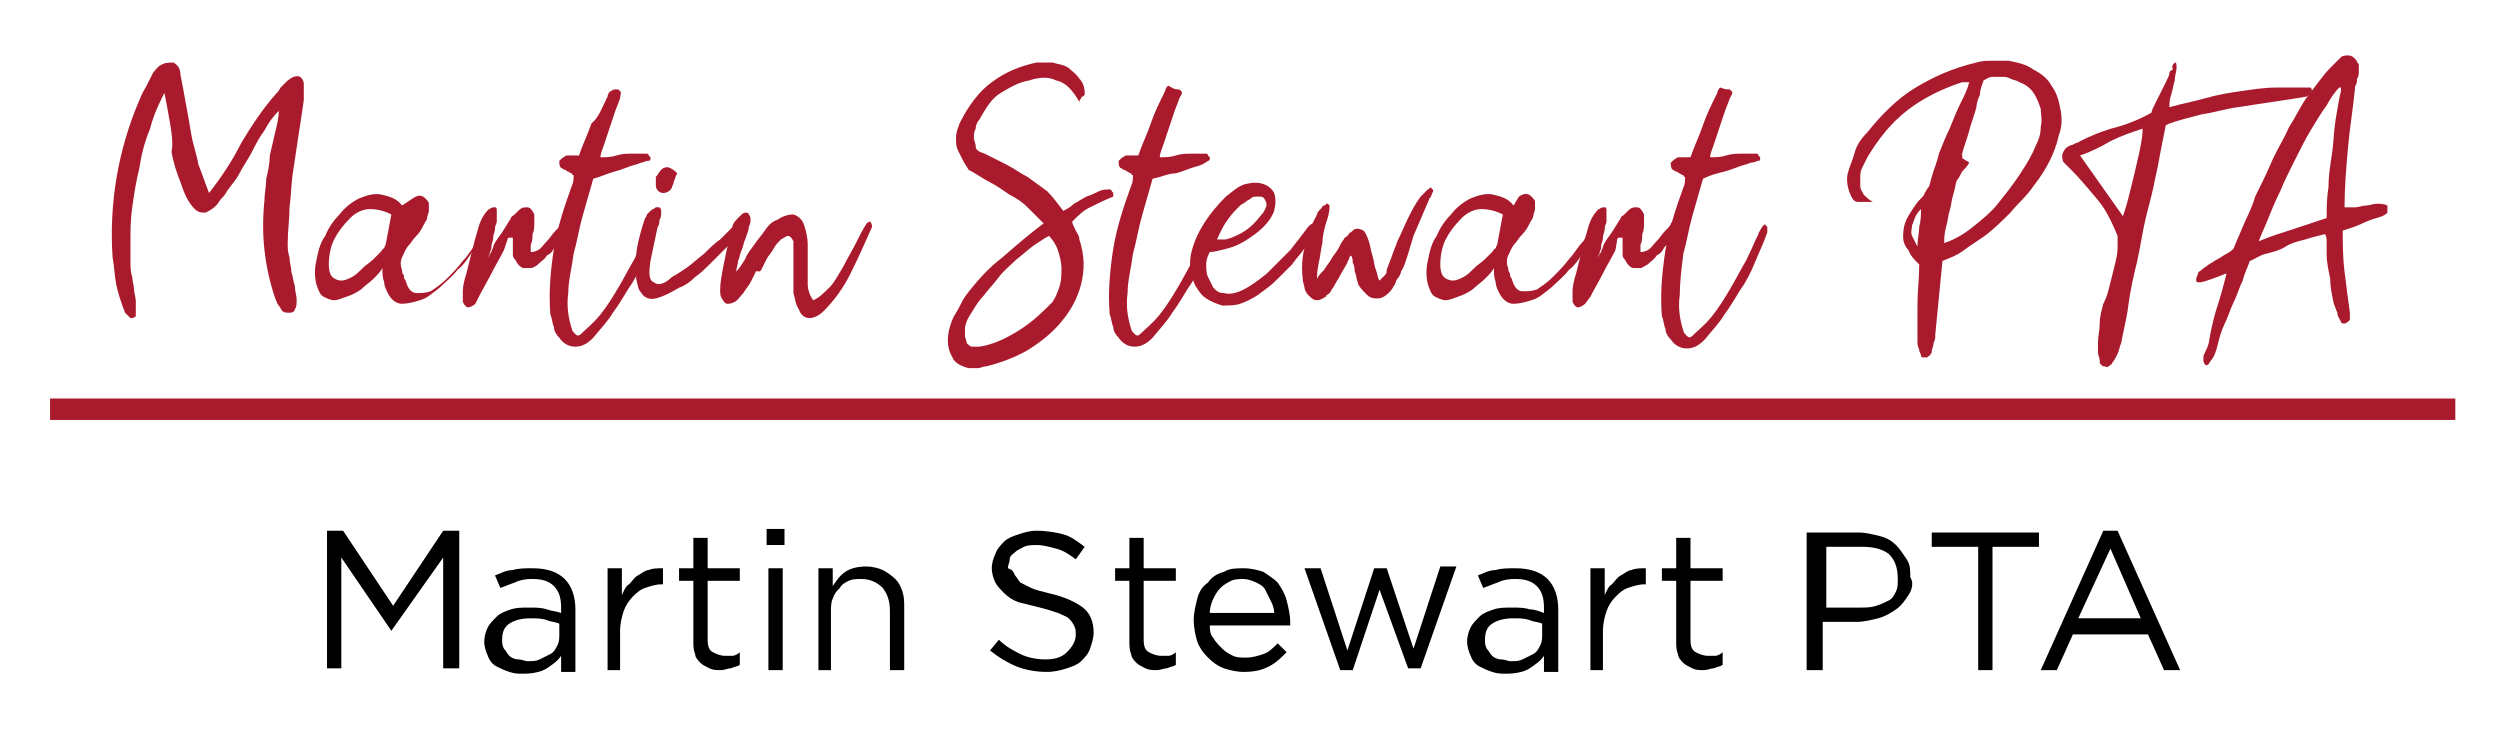 <?xml version="1.0" encoding="utf-8"?>
<svg xmlns="http://www.w3.org/2000/svg" xmlns:xlink="http://www.w3.org/1999/xlink" version="1.1" id="Layer_2" x="0px" y="0px" viewBox="0 0 139.9 41.5" style="enable-background:new 0 0 139.9 41.5;">
<style type="text/css">
	.st0{fill:#AA1A2D;}
</style>
<g>
	<path class="st0" d="M9.2,5.2c-0.3,0.6-0.6,1.2-0.8,2C8.1,7.9,7.9,8.7,7.8,9.4c-0.2,0.8-0.3,1.5-0.4,2.2c-0.1,0.7-0.1,1.3-0.1,1.8&#xA;		c0,0.5,0,0.9,0,1.2c0,0.3,0,0.6,0.1,0.9c0,0.2,0.1,0.5,0.1,0.7c0,0.2,0.1,0.4,0.1,0.7c0,0.1,0,0.2,0,0.4c0,0.2,0,0.3,0,0.4&#xA;		c-0.1,0.1-0.2,0.1-0.3,0.1c-0.1-0.1-0.2-0.2-0.3-0.3c-0.2-0.5-0.4-1.1-0.5-1.6c-0.1-0.5-0.1-1-0.2-1.5c-0.2-3,0.3-6,1.5-8.8&#xA;		C8,5.1,8.1,5,8.2,4.8c0.1-0.2,0.2-0.4,0.3-0.6C8.6,4,8.7,3.9,8.9,3.7c0.3-0.2,0.5-0.2,0.8-0.2c0.2,0.1,0.4,0.3,0.4,0.7&#xA;		c0.1,0.5,0.2,1,0.3,1.6c0.1,0.5,0.2,1.1,0.3,1.7s0.3,1.1,0.4,1.7c0.2,0.5,0.4,1.1,0.6,1.6c0.7-0.9,1.3-1.8,1.8-2.8&#xA;		c0.6-1,1.2-1.9,1.9-2.7c0.1-0.1,0.2-0.2,0.3-0.4c0.1-0.1,0.2-0.2,0.3-0.3c0.3-0.3,0.6-0.4,0.8-0.3c0.1,0.1,0.2,0.2,0.2,0.4&#xA;		c0,0.2,0,0.4,0,0.5c0,0.1,0,0.1,0,0.2c0,0.1,0,0.1,0,0.2c-0.1,0.7-0.2,1.4-0.3,2c-0.1,0.7-0.2,1.3-0.3,2c-0.1,0.6-0.1,1.3-0.2,2&#xA;		c0,0.7-0.1,1.3-0.1,2c0,0.3,0,0.5,0.1,0.8c0,0.3,0.1,0.5,0.1,0.8c0.1,0.3,0.1,0.5,0.2,0.8c0,0.3,0.1,0.5,0.1,0.8&#xA;		c0,0.2,0,0.4-0.1,0.5c0,0.1-0.1,0.2-0.3,0.2c-0.2,0-0.3,0-0.4-0.1c-0.1-0.1-0.1-0.2-0.2-0.3c-0.1-0.1-0.1-0.2-0.2-0.4&#xA;		c-0.3-0.9-0.5-1.8-0.6-2.7c-0.1-0.9-0.1-1.8,0-2.8c0-0.4,0.1-0.8,0.1-1.2c0.1-0.4,0.2-0.9,0.2-1.3c0.1-0.4,0.2-0.9,0.3-1.3&#xA;		s0.2-0.8,0.2-1.2c-0.3,0.3-0.6,0.7-0.8,1.1c-0.3,0.4-0.5,0.8-0.7,1.2c-0.2,0.4-0.5,0.8-0.7,1.2c-0.2,0.4-0.5,0.7-0.7,1&#xA;		c-0.1,0.2-0.2,0.3-0.3,0.4s-0.2,0.3-0.3,0.4c-0.2,0.2-0.4,0.3-0.6,0.4c-0.2,0-0.4,0-0.6-0.2c-0.4-0.4-0.6-0.9-0.8-1.5&#xA;		c-0.2-0.5-0.4-1.1-0.5-1.7C9.7,8,9.6,7.4,9.5,6.8C9.4,6.2,9.3,5.7,9.2,5.2z"/>
	<path class="st0" d="M27.1,13c-0.2,0.3-0.4,0.6-0.6,1c-0.3,0.4-0.5,0.8-0.9,1.1c-0.3,0.4-0.7,0.7-1,1c-0.4,0.3-0.7,0.6-1.1,0.7&#xA;		c-0.3,0.1-0.7,0.2-1,0.2s-0.6-0.2-0.8-0.6c-0.1-0.2-0.2-0.4-0.2-0.6c-0.1-0.3-0.1-0.5-0.1-0.8c-0.1,0.2-0.3,0.4-0.5,0.6&#xA;		s-0.5,0.4-0.7,0.6c-0.3,0.2-0.5,0.3-0.8,0.4c-0.3,0.1-0.5,0.2-0.7,0.2c-0.2,0-0.4-0.1-0.6-0.2c-0.2-0.1-0.3-0.4-0.4-0.7&#xA;		c-0.1-0.4-0.1-0.9,0-1.3c0.1-0.5,0.2-1,0.5-1.4c0.2-0.5,0.5-0.9,0.8-1.2c0.3-0.4,0.7-0.7,1.1-0.9c0.5-0.2,0.9-0.3,1.3-0.2&#xA;		s0.8,0.2,1.1,0.6l0.6-0.4c0.3-0.2,0.5-0.2,0.7,0c0.1,0.1,0.2,0.2,0.2,0.3s0,0.2,0,0.4c0,0.1-0.1,0.3-0.1,0.4s-0.1,0.2-0.2,0.4&#xA;		c-0.1,0.2-0.2,0.4-0.4,0.6s-0.3,0.4-0.4,0.5c-0.2,0.2-0.3,0.5-0.4,0.7c-0.1,0.2-0.1,0.5,0,0.7c0,0.1,0,0.2,0.1,0.3&#xA;		c0,0.1,0,0.2,0.1,0.3c0.1,0.4,0.3,0.7,0.6,0.7s0.5,0,0.8-0.1c0.3-0.2,0.6-0.4,0.9-0.7c0.3-0.3,0.6-0.6,0.9-1c0.3-0.3,0.5-0.7,0.8-1&#xA;		c0.2-0.3,0.4-0.5,0.5-0.7c0.1-0.1,0.2-0.1,0.3,0S27.2,12.8,27.1,13z M21.9,12c-0.4-0.2-0.8-0.3-1.2-0.3s-0.8,0.2-1.1,0.5&#xA;		c-0.4,0.4-0.7,0.8-0.9,1.2c-0.2,0.4-0.3,0.9-0.3,1.4c0,0.4,0.1,0.6,0.2,0.7c0.1,0.1,0.3,0.2,0.5,0.2s0.4-0.1,0.6-0.2&#xA;		c0.2-0.1,0.4-0.3,0.6-0.5c0.2-0.2,0.4-0.3,0.6-0.5s0.3-0.3,0.4-0.4c0.1-0.1,0.1-0.2,0.2-0.2c0-0.1,0.1-0.2,0.1-0.3L21.9,12z"/>
	<path class="st0" d="M27.3,14.4c0.1-0.1,0.1-0.2,0.2-0.3c0-0.1,0.1-0.2,0.1-0.3c0.1-0.3,0.3-0.5,0.5-0.8s0.3-0.5,0.5-0.8&#xA;		c0-0.1,0.1-0.1,0.2-0.2s0.1-0.1,0.2-0.2c0.2-0.2,0.3-0.2,0.5-0.2c0.2,0,0.3,0.2,0.4,0.4c0,0.2,0,0.3,0,0.5c0,0.2,0,0.4-0.1,0.6&#xA;		c0,0.2,0,0.4-0.1,0.6c0,0.1,0,0.1,0,0.2c0,0.1,0,0.1,0,0.2c0,0,0,0,0,0c0,0,0,0,0,0c0.1,0,0.2,0,0.4-0.1c0.2-0.1,0.3-0.3,0.5-0.5&#xA;		c0.2-0.2,0.3-0.4,0.5-0.6c0.2-0.2,0.3-0.3,0.3-0.4c0,0,0.1-0.1,0.2-0.2c0.1-0.1,0.1-0.1,0.2-0.1c0.1,0,0.1,0.1,0.1,0.2&#xA;		c0,0.1,0,0.2-0.1,0.2c-0.1,0.2-0.2,0.4-0.3,0.5s-0.2,0.2-0.2,0.4s-0.2,0.2-0.3,0.4s-0.2,0.3-0.4,0.4c-0.1,0.2-0.3,0.3-0.5,0.5&#xA;		c-0.1,0.1-0.3,0.2-0.4,0.2c-0.1,0-0.3,0-0.4,0c-0.1,0-0.2-0.1-0.3-0.2c-0.1-0.1-0.1-0.2-0.2-0.3s-0.1-0.2-0.1-0.3&#xA;		c0-0.1,0-0.2,0-0.3c0-0.1,0-0.2,0-0.3c0-0.1,0-0.2,0-0.3c-0.1,0-0.1,0-0.2,0s-0.1,0.1-0.1,0.1L28.2,14c-0.2,0.4-0.5,0.9-0.7,1.3&#xA;		c-0.2,0.4-0.5,0.9-0.7,1.3L26.6,17c-0.1,0.1-0.3,0.2-0.4,0.2c-0.1,0-0.2-0.1-0.3-0.3c0-0.2,0-0.5,0-0.6c0-0.3,0.1-0.7,0.2-1&#xA;		c0.1-0.4,0.2-0.8,0.3-1.2c0.1-0.4,0.2-0.8,0.3-1.1c0.1-0.4,0.2-0.7,0.4-1c0.1-0.1,0.2-0.3,0.3-0.3c0.1-0.1,0.2-0.1,0.3-0.1&#xA;		c0.1,0,0.1,0.1,0.1,0.2c0,0.1,0,0.2,0,0.3c0,0.1,0,0.2,0,0.3c0,0.1-0.1,0.2-0.1,0.4c0,0.2-0.1,0.3-0.1,0.5c0,0.2-0.1,0.3-0.1,0.5&#xA;		c0,0.2-0.1,0.3-0.1,0.4L27.3,14.4C27.2,14.3,27.2,14.3,27.3,14.4C27.2,14.3,27.3,14.4,27.3,14.4z"/>
	<path class="st0" d="M34.7,5.5c-0.1,0.3-0.2,0.5-0.3,0.8c-0.1,0.3-0.2,0.6-0.3,0.9c-0.1,0.3-0.2,0.6-0.3,0.9&#xA;		c-0.1,0.3-0.2,0.5-0.2,0.7c0.3,0,0.6,0,0.9-0.1c0.3-0.1,0.6-0.1,0.8-0.1c0.2,0,0.3,0,0.5,0c0.1,0,0.3,0,0.4,0c0,0,0.1,0,0.1,0.1&#xA;		c0,0,0.1,0.1,0.1,0.1c0,0,0,0.1,0,0.1c0,0,0,0.1-0.1,0.1C36.1,9,36,9.1,35.9,9.1c-0.1,0-0.2,0.1-0.3,0.1c-0.4,0.1-0.8,0.3-1.2,0.4&#xA;		C34,9.7,33.6,9.9,33.2,10c-0.2,0.7-0.4,1.4-0.6,2.1c-0.2,0.7-0.3,1.4-0.5,2.1c-0.1,0.8-0.3,1.5-0.3,2.2c-0.1,0.7,0,1.4,0.2,2&#xA;		c0,0.1,0.1,0.2,0.2,0.3c0.1,0.1,0.2,0.1,0.3,0c0.3-0.3,0.7-0.6,1.1-1.1c0.4-0.5,0.7-1,1-1.5c0.3-0.5,0.6-1.1,0.9-1.6&#xA;		c0.3-0.6,0.5-1.1,0.7-1.5c0-0.1,0.1-0.2,0.1-0.2c0-0.1,0.1-0.1,0.1-0.2c0,0,0,0,0.1-0.1s0.1,0,0.1,0c0,0,0.1,0.1,0.1,0.1&#xA;		s0,0.1,0,0.1c0,0,0,0.1,0,0.1c0,0,0,0.1,0,0.1c-0.2,0.6-0.5,1.2-0.7,1.7c-0.2,0.5-0.5,1.1-0.8,1.5c-0.3,0.5-0.6,1-0.9,1.4&#xA;		c-0.3,0.5-0.7,0.9-1.1,1.4c-0.3,0.3-0.6,0.5-1,0.5c-0.4,0-0.7-0.2-0.9-0.5c-0.2-0.2-0.3-0.4-0.3-0.6c-0.1-0.2-0.1-0.5-0.2-0.7&#xA;		c-0.1-1.2,0-2.4,0.2-3.7c0.2-1.2,0.6-2.4,1-3.5c0.1-0.2,0.1-0.4,0.1-0.6c0,0-0.1,0-0.1-0.1c0,0-0.1,0-0.2-0.1&#xA;		c-0.1,0-0.1-0.1-0.2-0.1c-0.1,0-0.1-0.1-0.2-0.1c-0.1-0.1-0.1-0.2-0.1-0.4c0.1-0.1,0.2-0.2,0.4-0.3l0.7,0c0.2-0.6,0.5-1.2,0.7-1.8&#xA;		C33.5,6.6,33.7,6,34,5.4c0-0.1,0.1-0.3,0.2-0.3C34.3,5,34.4,5,34.5,5c0.1,0,0.1,0,0.2,0.1S34.7,5.3,34.7,5.5z"/>
	<path class="st0" d="M41.4,12.9c-0.2,0.3-0.4,0.6-0.7,0.9c-0.3,0.3-0.6,0.6-0.9,0.9s-0.6,0.6-0.9,0.8c-0.3,0.3-0.6,0.5-0.9,0.6&#xA;		c-0.5,0.3-0.9,0.5-1.3,0.6s-0.7-0.1-0.8-0.3c-0.2-0.2-0.2-0.4-0.3-0.8c0-0.4,0-0.8,0-1.2s0.1-0.8,0.2-1.2c0.1-0.4,0.2-0.7,0.3-1&#xA;		c0,0,0.1-0.1,0.1-0.2c0.1-0.1,0.2-0.2,0.2-0.2c0.1-0.1,0.2-0.1,0.3-0.2c0.1,0,0.2,0,0.2,0c0.1,0.1,0.1,0.1,0.1,0.3&#xA;		c0,0.1,0,0.3-0.1,0.4c0,0.1,0,0.3-0.1,0.4l-0.4,1.9c-0.1,0.7-0.1,1.1,0.2,1.2c0.2,0.2,0.6,0.1,1-0.3c0.2-0.1,0.5-0.3,0.8-0.5&#xA;		c0.3-0.2,0.6-0.5,1-0.8c0.3-0.3,0.6-0.6,0.9-0.8c0.3-0.3,0.5-0.5,0.7-0.7c0.2-0.1,0.2-0.2,0.3-0.1C41.5,12.7,41.5,12.8,41.4,12.9z&#xA;		 M37.8,9.9c0,0.1-0.1,0.2-0.1,0.3c0,0.1-0.1,0.2-0.1,0.3c-0.1,0.2-0.3,0.3-0.5,0.3c-0.2,0-0.4-0.2-0.4-0.4c0-0.2,0-0.3,0-0.5&#xA;		c0.1-0.1,0.2-0.3,0.3-0.4c0.1-0.1,0.3-0.2,0.5-0.1c0.2,0.1,0.3,0.2,0.4,0.3L37.8,9.9z"/>
	<path class="st0" d="M42.3,15.2c-0.1,0.2-0.2,0.4-0.3,0.6c-0.1,0.2-0.3,0.4-0.4,0.6c-0.2,0.2-0.3,0.4-0.5,0.5&#xA;		c-0.2,0.1-0.3,0.1-0.4,0.1c-0.1,0-0.2-0.1-0.3-0.3c-0.1-0.1-0.1-0.3-0.1-0.5c0-0.4,0.1-0.9,0.2-1.4c0.1-0.5,0.2-1,0.3-1.4&#xA;		c0-0.1,0.1-0.3,0.1-0.4c0-0.1,0.1-0.2,0.1-0.4c0.1-0.2,0.2-0.3,0.4-0.5c0.1-0.1,0.2-0.2,0.3-0.2c0.1,0,0.2,0,0.2,0.1&#xA;		c0.1,0.1,0.1,0.2,0.1,0.3c0,0.1,0,0.2-0.1,0.4c0,0.2-0.1,0.4-0.2,0.7c-0.1,0.2-0.1,0.4-0.2,0.6c-0.1,0.2-0.1,0.4-0.2,0.6&#xA;		c0,0.2-0.1,0.4-0.1,0.6c0.2-0.2,0.3-0.4,0.5-0.7c0.1-0.3,0.3-0.5,0.5-0.8c0.2-0.3,0.4-0.5,0.6-0.8s0.4-0.5,0.7-0.6&#xA;		c0.3-0.2,0.6-0.3,0.9-0.3c0.3,0.1,0.5,0.3,0.6,0.6c0.1,0.3,0.2,0.7,0.2,1.1c0,0.4,0,0.8,0,1.1c0,0.4,0,0.7,0,1.1&#xA;		c0,0.3,0.1,0.6,0.3,0.9c0.3-0.1,0.6-0.4,0.9-0.7c0.3-0.3,0.5-0.7,0.8-1.2c0.2-0.4,0.5-0.9,0.7-1.3c0.2-0.4,0.4-0.8,0.6-1.1&#xA;		c0.1-0.1,0.2-0.1,0.2-0.1s0.1,0.1,0.1,0.3c-0.4,0.9-0.8,1.8-1.2,2.6c-0.4,0.8-0.9,1.5-1.5,2.1c-0.3,0.3-0.6,0.4-0.8,0.4&#xA;		c-0.3,0-0.5-0.2-0.6-0.5c-0.2-0.3-0.2-0.6-0.3-0.9c0-0.5,0-1,0-1.5c0-0.5,0-1,0-1.4c-0.1-0.2-0.2-0.3-0.3-0.3s-0.2,0.1-0.4,0.2&#xA;		c-0.1,0.1-0.3,0.3-0.4,0.5s-0.3,0.4-0.4,0.6s-0.2,0.4-0.3,0.6S42.3,15.1,42.3,15.2z"/>
	<path class="st0" d="M59.5,11.8c0.2-0.1,0.4-0.2,0.6-0.4c0.2-0.1,0.5-0.3,0.7-0.4c0.3-0.1,0.5-0.2,0.7-0.3c0.2-0.1,0.5-0.1,0.6-0.1&#xA;		c0.1,0,0.1,0.1,0.2,0.2c0,0.1,0,0.2,0,0.2c-0.5,0.2-0.9,0.4-1.3,0.6S60.4,12,60,12.4c0,0.1,0.1,0.3,0.2,0.5&#xA;		c0.1,0.2,0.2,0.3,0.2,0.5c0.3,0.9,0.3,1.7,0.1,2.5c-0.2,0.8-0.6,1.5-1.1,2.1c-0.5,0.6-1.1,1.1-1.9,1.6c-0.7,0.4-1.5,0.7-2.3,0.9&#xA;		c-0.2,0-0.3,0.1-0.5,0.1c-0.2,0-0.4,0-0.5,0c-0.4-0.1-0.8-0.3-0.9-0.6C53,19.5,53,19,53.1,18.5c0.1-0.4,0.2-0.7,0.4-1&#xA;		c0.2-0.3,0.3-0.6,0.5-0.9c0.6-0.8,1.3-1.6,2.1-2.2c0.8-0.7,1.5-1.3,2.3-1.9c-0.3-0.3-0.6-0.6-0.9-0.9c-0.3-0.3-0.6-0.5-1-0.7&#xA;		c-0.3-0.2-0.7-0.5-1.1-0.7c-0.4-0.2-0.8-0.5-1.2-0.7C54.1,9.3,54,9.2,53.9,9s-0.2-0.4-0.3-0.6S53.5,8,53.5,7.7&#xA;		c0-0.3,0.1-0.5,0.2-0.8c0.5-1,1.1-1.8,1.8-2.3C56.3,4,57.1,3.7,58,3.5c0.3,0,0.6,0,0.9,0c0.3,0.1,0.6,0.1,0.9,0.3&#xA;		C60,4,60.2,4.1,60.4,4.4c0.2,0.2,0.3,0.5,0.3,0.8c0,0,0,0.1,0,0.1s0,0-0.1,0.1c0,0-0.1,0-0.1,0.1c0,0-0.1,0.1-0.1,0.2&#xA;		C60,5,59.6,4.6,59.1,4.5c-0.4-0.2-0.9-0.2-1.5,0C57,4.6,56.5,4.9,56,5.2S55.2,6,54.8,6.7c-0.1,0.1-0.2,0.3-0.2,0.5&#xA;		c-0.1,0.2-0.1,0.3-0.1,0.5c0,0.2,0.1,0.3,0.1,0.5s0.2,0.3,0.5,0.4c0.4,0.2,0.8,0.4,1.2,0.6c0.4,0.2,0.8,0.5,1.2,0.7&#xA;		c0.4,0.3,0.7,0.5,1.1,0.8C58.9,11,59.2,11.4,59.5,11.8z M58.7,13.2c-0.2,0.1-0.5,0.3-0.8,0.5c-0.3,0.2-0.6,0.5-1,0.8&#xA;		c-0.3,0.3-0.7,0.6-1,1c-0.3,0.4-0.6,0.7-0.9,1.1c-0.3,0.3-0.5,0.7-0.7,1c-0.2,0.3-0.3,0.6-0.3,0.8C54,18.5,54,18.7,54,18.8&#xA;		s0.1,0.3,0.1,0.4c0.1,0.1,0.2,0.2,0.3,0.2c0.1,0,0.3,0,0.4,0c0.7-0.1,1.4-0.4,2.2-0.9s1.3-1,1.9-1.6c0.2-0.3,0.3-0.6,0.4-0.9&#xA;		c0.1-0.3,0.1-0.7,0.1-1c0-0.3-0.1-0.7-0.2-1C59.1,13.7,58.9,13.4,58.7,13.2z"/>
	<path class="st0" d="M66,5.5c-0.1,0.3-0.2,0.5-0.3,0.8c-0.1,0.3-0.2,0.6-0.3,0.9c-0.1,0.3-0.2,0.6-0.3,0.9&#xA;		c-0.1,0.3-0.2,0.5-0.2,0.7c0.3,0,0.6,0,0.9-0.1c0.3-0.1,0.6-0.1,0.8-0.1c0.2,0,0.3,0,0.5,0c0.1,0,0.3,0,0.4,0c0,0,0.1,0,0.1,0.1&#xA;		c0,0,0.1,0.1,0.1,0.1c0,0,0,0.1,0,0.1c0,0,0,0.1-0.1,0.1c-0.1,0.1-0.2,0.1-0.3,0.2c-0.1,0-0.2,0.1-0.3,0.1&#xA;		c-0.4,0.1-0.8,0.3-1.2,0.4C65.4,9.7,65,9.9,64.5,10c-0.2,0.7-0.4,1.4-0.6,2.1c-0.2,0.7-0.3,1.4-0.5,2.1c-0.1,0.8-0.3,1.5-0.3,2.2&#xA;		c-0.1,0.7,0,1.4,0.2,2c0,0.1,0.1,0.2,0.2,0.3c0.1,0.1,0.2,0.1,0.3,0c0.3-0.3,0.7-0.6,1.1-1.1c0.4-0.5,0.7-1,1-1.5&#xA;		c0.3-0.5,0.6-1.1,0.9-1.6c0.3-0.6,0.5-1.1,0.7-1.5c0-0.1,0.1-0.2,0.1-0.2c0-0.1,0.1-0.1,0.1-0.2c0,0,0,0,0.1-0.1s0.1,0,0.1,0&#xA;		c0,0,0.1,0.1,0.1,0.1s0,0.1,0,0.1c0,0,0,0.1,0,0.1c0,0,0,0.1,0,0.1c-0.2,0.6-0.5,1.2-0.7,1.7c-0.2,0.5-0.5,1.1-0.8,1.5&#xA;		c-0.3,0.5-0.6,1-0.9,1.4c-0.3,0.5-0.7,0.9-1.1,1.4c-0.3,0.3-0.6,0.5-1,0.5c-0.4,0-0.7-0.2-0.9-0.5c-0.2-0.2-0.3-0.4-0.3-0.6&#xA;		c-0.1-0.2-0.1-0.5-0.2-0.7c-0.1-1.2,0-2.4,0.2-3.7c0.2-1.2,0.6-2.4,1-3.5c0.1-0.2,0.1-0.4,0.1-0.6c0,0-0.1,0-0.1-0.1&#xA;		c0,0-0.1,0-0.2-0.1c-0.1,0-0.1-0.1-0.2-0.1c-0.1,0-0.1-0.1-0.2-0.1c-0.1-0.1-0.1-0.2-0.1-0.4c0.1-0.1,0.2-0.2,0.4-0.3l0.7,0&#xA;		c0.2-0.6,0.5-1.2,0.7-1.8c0.2-0.6,0.5-1.2,0.8-1.8c0-0.1,0.1-0.3,0.2-0.3C65.7,5,65.8,5,65.9,5C66,5,66,5,66.1,5.1S66.1,5.3,66,5.5&#xA;		z"/>
	<path class="st0" d="M73.6,13.1c-0.2,0.3-0.3,0.5-0.6,0.8c-0.2,0.3-0.5,0.6-0.7,0.9c-0.3,0.3-0.6,0.6-0.9,0.9&#xA;		c-0.3,0.3-0.6,0.5-1,0.8c-0.3,0.2-0.7,0.4-1,0.5c-0.3,0.1-0.7,0.1-1,0.1c-0.3-0.1-0.6-0.2-0.9-0.4c-0.3-0.2-0.4-0.4-0.6-0.7&#xA;		c-0.3-0.6-0.4-1.3-0.2-2c0.3-1.1,1-2.1,1.9-3c0.4-0.3,0.7-0.6,1.1-0.7s0.7-0.1,1,0c0.3,0.1,0.5,0.3,0.6,0.5c0.1,0.3,0.1,0.6,0,1&#xA;		c-0.1,0.3-0.3,0.6-0.6,0.9c-0.3,0.3-0.6,0.5-0.9,0.7c-0.3,0.2-0.7,0.4-1.1,0.5s-0.7,0.2-1,0.2c-0.1,0.2-0.2,0.4-0.2,0.7&#xA;		c0,0.2,0,0.5,0.1,0.7s0.2,0.4,0.3,0.6c0.2,0.2,0.3,0.3,0.6,0.3c0.3,0.1,0.7,0,1.1-0.2c0.4-0.2,0.8-0.5,1.3-0.9&#xA;		c0.4-0.4,0.8-0.8,1.3-1.3c0.4-0.5,0.7-0.9,1-1.3c0.1-0.1,0.2-0.2,0.3-0.2c0.1,0,0.1,0,0.1,0.1c0,0.1,0,0.1,0,0.2&#xA;		C73.7,12.9,73.7,13,73.6,13.1z M68.1,13.4c0.1,0,0.2,0,0.3,0c0.1,0,0.2,0,0.2,0c0.4-0.1,0.8-0.3,1.1-0.5c0.3-0.2,0.6-0.5,0.9-0.9&#xA;		c0.1-0.1,0.1-0.1,0.2-0.3c0.1-0.2,0.1-0.3,0-0.5S70.6,11,70.4,11c-0.2,0-0.3,0-0.4,0.1c-0.1,0.1-0.2,0.1-0.3,0.2&#xA;		c-0.1,0.1-0.2,0.1-0.3,0.2c-0.3,0.3-0.5,0.5-0.7,0.8C68.4,12.7,68.3,13,68.1,13.4z"/>
	<path class="st0" d="M73.7,15.6c0.1-0.2,0.2-0.3,0.4-0.5c0.1-0.2,0.3-0.4,0.4-0.6c0.1-0.2,0.3-0.4,0.4-0.6s0.2-0.4,0.3-0.5&#xA;		c0-0.1,0.1-0.1,0.2-0.2c0.1-0.1,0.1-0.2,0.2-0.2c0.1-0.1,0.2-0.2,0.3-0.2c0.1,0,0.2,0,0.4,0.1c0.1,0.1,0.2,0.3,0.3,0.6&#xA;		c0.1,0.3,0.1,0.5,0.2,0.8c0.1,0.3,0.1,0.6,0.2,0.8c0.1,0.3,0.1,0.5,0.2,0.6c0.1-0.1,0.2-0.2,0.3-0.3s0.1-0.2,0.1-0.3&#xA;		c0.1-0.3,0.2-0.5,0.3-0.8c0.1-0.3,0.2-0.5,0.3-0.8c0.2-0.4,0.4-0.9,0.6-1.3c0.2-0.4,0.4-0.8,0.7-1.2l0.4-0.4c0,0,0.1,0,0.1-0.1&#xA;		c0,0,0.1,0,0.1,0c0,0,0,0.1,0.1,0.1c0,0,0,0.1,0,0.1c-0.1,0.2-0.1,0.3-0.2,0.4c-0.3,0.7-0.6,1.4-0.9,2.1c-0.1,0.3-0.2,0.7-0.3,1&#xA;		c-0.1,0.3-0.2,0.7-0.4,1c0,0.1-0.1,0.3-0.2,0.4c-0.1,0.1-0.1,0.3-0.2,0.4c-0.1,0.2-0.2,0.3-0.3,0.4c-0.2,0.2-0.4,0.3-0.6,0.3&#xA;		c-0.2,0-0.4,0-0.6-0.2c-0.2-0.2-0.4-0.4-0.5-0.6c0-0.1-0.1-0.3-0.1-0.4c0-0.1-0.1-0.3-0.1-0.4c0-0.1,0-0.2-0.1-0.4&#xA;		c0-0.1,0-0.3-0.1-0.4c-0.1,0.1-0.1,0.1-0.1,0.2c0,0-0.1,0.1-0.1,0.2c-0.1,0.2-0.3,0.5-0.4,0.7c-0.1,0.2-0.3,0.5-0.4,0.7&#xA;		c-0.1,0.1-0.1,0.2-0.2,0.3s-0.2,0.1-0.2,0.2c-0.2,0.1-0.3,0.2-0.5,0.2s-0.3-0.1-0.5-0.3c-0.1-0.1-0.2-0.3-0.2-0.4&#xA;		c0-0.1-0.1-0.3-0.1-0.5c-0.1-0.8,0-1.6,0.3-2.4c0.1-0.2,0.1-0.4,0.2-0.6c0.1-0.2,0.2-0.4,0.3-0.6c0-0.1,0.1-0.2,0.2-0.3&#xA;		c0.1-0.1,0.1-0.2,0.2-0.2c0,0,0.1,0,0.1-0.1c0.1,0,0.1,0,0.1,0c0,0,0.1,0.1,0.1,0.1s0,0.1,0,0.1c0,0.3-0.1,0.6-0.2,0.9&#xA;		s-0.2,0.8-0.2,1.1c-0.1,0.4-0.1,0.7-0.2,1.1C73.7,15.2,73.7,15.4,73.7,15.6z"/>
	<path class="st0" d="M89.3,13c-0.2,0.3-0.4,0.6-0.6,1c-0.3,0.4-0.5,0.8-0.9,1.1c-0.3,0.4-0.7,0.7-1,1c-0.4,0.3-0.7,0.6-1.1,0.7&#xA;		c-0.3,0.1-0.7,0.2-1,0.2s-0.6-0.2-0.8-0.6c-0.1-0.2-0.2-0.4-0.2-0.6c-0.1-0.3-0.1-0.5-0.1-0.8c-0.1,0.2-0.3,0.4-0.5,0.6&#xA;		s-0.5,0.4-0.7,0.6c-0.3,0.2-0.5,0.3-0.8,0.4c-0.3,0.1-0.5,0.2-0.7,0.2c-0.2,0-0.4-0.1-0.6-0.2c-0.2-0.1-0.3-0.4-0.4-0.7&#xA;		c-0.1-0.4-0.1-0.9,0-1.3c0.1-0.5,0.2-1,0.5-1.4c0.2-0.5,0.5-0.9,0.8-1.2c0.3-0.4,0.7-0.7,1.1-0.9c0.5-0.2,0.9-0.3,1.3-0.2&#xA;		s0.8,0.2,1.1,0.6L85,11c0.3-0.2,0.5-0.2,0.7,0c0.1,0.1,0.2,0.2,0.2,0.3s0,0.2,0,0.4c0,0.1-0.1,0.3-0.1,0.4s-0.1,0.2-0.2,0.4&#xA;		c-0.1,0.2-0.2,0.4-0.4,0.6s-0.3,0.4-0.4,0.5c-0.2,0.2-0.3,0.5-0.4,0.7c-0.1,0.2-0.1,0.5,0,0.7c0,0.1,0,0.2,0.1,0.3&#xA;		c0,0.1,0,0.2,0.1,0.3c0.1,0.4,0.3,0.7,0.6,0.7s0.5,0,0.8-0.1c0.3-0.2,0.6-0.4,0.9-0.7c0.3-0.3,0.6-0.6,0.9-1c0.3-0.3,0.5-0.7,0.8-1&#xA;		c0.2-0.3,0.4-0.5,0.5-0.7c0.1-0.1,0.2-0.1,0.3,0S89.4,12.8,89.3,13z M84.1,12c-0.4-0.2-0.8-0.3-1.2-0.3s-0.8,0.2-1.1,0.5&#xA;		c-0.4,0.4-0.7,0.8-0.9,1.2c-0.2,0.4-0.3,0.9-0.3,1.4c0,0.4,0.1,0.6,0.2,0.7c0.1,0.1,0.3,0.2,0.5,0.2s0.4-0.1,0.6-0.2&#xA;		c0.2-0.1,0.4-0.3,0.6-0.5c0.2-0.2,0.4-0.3,0.6-0.5s0.3-0.3,0.4-0.4c0.1-0.1,0.1-0.2,0.2-0.2c0-0.1,0.1-0.2,0.1-0.3L84.1,12z"/>
	<path class="st0" d="M89.4,14.4c0.1-0.1,0.1-0.2,0.2-0.3c0-0.1,0.1-0.2,0.1-0.3c0.1-0.3,0.3-0.5,0.5-0.8s0.3-0.5,0.5-0.8&#xA;		c0-0.1,0.1-0.1,0.2-0.2s0.1-0.1,0.2-0.2c0.2-0.2,0.3-0.2,0.5-0.2c0.2,0,0.3,0.2,0.4,0.4c0,0.2,0,0.3,0,0.5c0,0.2,0,0.4-0.1,0.6&#xA;		c0,0.2,0,0.4-0.1,0.6c0,0.1,0,0.1,0,0.2c0,0.1,0,0.1,0,0.2c0,0,0,0,0,0c0,0,0,0,0,0c0.1,0,0.2,0,0.4-0.1c0.2-0.1,0.3-0.3,0.5-0.5&#xA;		c0.2-0.2,0.3-0.4,0.5-0.6c0.2-0.2,0.3-0.3,0.3-0.4c0,0,0.1-0.1,0.2-0.2c0.1-0.1,0.1-0.1,0.2-0.1c0.1,0,0.1,0.1,0.1,0.2&#xA;		c0,0.1,0,0.2-0.1,0.2c-0.1,0.2-0.2,0.4-0.3,0.5s-0.2,0.2-0.2,0.4s-0.2,0.2-0.3,0.4s-0.2,0.3-0.4,0.4c-0.1,0.2-0.3,0.3-0.5,0.5&#xA;		C92,14.9,91.9,15,91.8,15c-0.1,0-0.3,0-0.4,0c-0.1,0-0.2-0.1-0.3-0.2c-0.1-0.1-0.1-0.2-0.2-0.3s-0.1-0.2-0.1-0.3c0-0.1,0-0.2,0-0.3&#xA;		c0-0.1,0-0.2,0-0.3c0-0.1,0-0.2,0-0.3c-0.1,0-0.1,0-0.2,0s-0.1,0.1-0.1,0.1L90.4,14c-0.2,0.4-0.5,0.9-0.7,1.3&#xA;		c-0.2,0.4-0.5,0.9-0.7,1.3L88.7,17c-0.1,0.1-0.3,0.2-0.4,0.2c-0.1,0-0.2-0.1-0.3-0.3c0-0.2,0-0.5,0-0.6c0-0.3,0.1-0.7,0.2-1&#xA;		c0.1-0.4,0.2-0.8,0.3-1.2c0.1-0.4,0.2-0.8,0.3-1.1c0.1-0.4,0.2-0.7,0.4-1c0.1-0.1,0.2-0.3,0.3-0.3c0.1-0.1,0.2-0.1,0.3-0.1&#xA;		c0.1,0,0.1,0.1,0.1,0.2c0,0.1,0,0.2,0,0.3c0,0.1,0,0.2,0,0.3c0,0.1-0.1,0.2-0.1,0.4c0,0.2-0.1,0.3-0.1,0.5c0,0.2-0.1,0.3-0.1,0.5&#xA;		c0,0.2-0.1,0.3-0.1,0.4L89.4,14.4C89.3,14.3,89.4,14.3,89.4,14.4C89.4,14.3,89.4,14.4,89.4,14.4z"/>
	<path class="st0" d="M96.8,5.5c-0.1,0.3-0.2,0.5-0.3,0.8c-0.1,0.3-0.2,0.6-0.3,0.9c-0.1,0.3-0.2,0.6-0.3,0.9&#xA;		c-0.1,0.3-0.2,0.5-0.2,0.7c0.3,0,0.6,0,0.9-0.1c0.3-0.1,0.6-0.1,0.8-0.1c0.2,0,0.3,0,0.5,0c0.1,0,0.3,0,0.4,0c0,0,0.1,0,0.1,0.1&#xA;		c0,0,0.1,0.1,0.1,0.1c0,0,0,0.1,0,0.1c0,0,0,0.1-0.1,0.1C98.3,9,98.2,9.1,98,9.1c-0.1,0-0.2,0.1-0.3,0.1c-0.4,0.1-0.8,0.3-1.2,0.4&#xA;		c-0.4,0.1-0.8,0.2-1.2,0.4c-0.2,0.7-0.4,1.4-0.6,2.1c-0.2,0.7-0.3,1.4-0.5,2.1C94.1,15,94,15.8,94,16.5c-0.1,0.7,0,1.4,0.2,2&#xA;		c0,0.1,0.1,0.2,0.2,0.3c0.1,0.1,0.2,0.1,0.3,0c0.3-0.3,0.7-0.6,1.1-1.1c0.4-0.5,0.7-1,1-1.5c0.3-0.5,0.6-1.1,0.9-1.6&#xA;		c0.3-0.6,0.5-1.1,0.7-1.5c0-0.1,0.1-0.2,0.1-0.2c0-0.1,0.1-0.1,0.1-0.2c0,0,0,0,0.1-0.1s0.1,0,0.1,0c0,0,0.1,0.1,0.1,0.1&#xA;		s0,0.1,0,0.1c0,0,0,0.1,0,0.1c0,0,0,0.1,0,0.1c-0.2,0.6-0.5,1.2-0.7,1.7c-0.2,0.5-0.5,1.1-0.8,1.5c-0.3,0.5-0.6,1-0.9,1.4&#xA;		c-0.3,0.5-0.7,0.9-1.1,1.4c-0.3,0.3-0.6,0.5-1,0.5c-0.4,0-0.7-0.2-0.9-0.5c-0.2-0.2-0.3-0.4-0.3-0.6c-0.1-0.2-0.1-0.5-0.2-0.7&#xA;		c-0.1-1.2,0-2.4,0.2-3.7c0.2-1.2,0.6-2.4,1-3.5c0.1-0.2,0.1-0.4,0.1-0.6c0,0-0.1,0-0.1-0.1c0,0-0.1,0-0.2-0.1&#xA;		c-0.1,0-0.1-0.1-0.2-0.1c-0.1,0-0.1-0.1-0.2-0.1c-0.1-0.1-0.1-0.2-0.1-0.4c0.1-0.1,0.2-0.2,0.4-0.3l0.7,0c0.2-0.6,0.5-1.2,0.7-1.8&#xA;		c0.2-0.6,0.5-1.2,0.8-1.8c0-0.1,0.1-0.3,0.2-0.3C96.5,5,96.6,5,96.7,5c0.1,0,0.1,0,0.2,0.1S96.9,5.3,96.8,5.5z"/>
	<path class="st0" d="M108.7,14.6l-0.4,4.1c0,0.2,0,0.3-0.1,0.5c0,0.2-0.1,0.3-0.1,0.5c0,0.1-0.1,0.1-0.1,0.2&#xA;		c-0.1,0-0.1,0.1-0.2,0.1c-0.1,0-0.1,0-0.2,0c-0.1,0-0.1-0.1-0.1-0.1c0-0.1-0.1-0.2-0.1-0.3c0-0.1-0.1-0.2-0.1-0.4&#xA;		c0-0.6,0-1.4,0-2.1c0-0.8,0.1-1.5,0.1-2.3c-0.3-0.3-0.5-0.5-0.6-0.8c-0.2-0.2-0.3-0.5-0.3-0.7c0-0.2,0-0.5,0.1-0.8&#xA;		c0.1-0.3,0.3-0.6,0.5-0.9c0.2-0.3,0.3-0.4,0.4-0.5c0.1-0.1,0.2-0.2,0.2-0.3c0.1-0.1,0.1-0.2,0.2-0.3c0.1-0.1,0.1-0.3,0.2-0.6&#xA;		c0.1-0.4,0.3-0.8,0.4-1.3c0.2-0.5,0.4-1,0.6-1.4c0.2-0.5,0.4-1,0.6-1.4c0.2-0.4,0.4-0.8,0.5-1.2c-0.1,0-0.1,0-0.2,0&#xA;		c-0.1,0-0.1,0-0.2,0c-1.2,0.4-2.2,0.9-3.1,1.6c-0.9,0.7-1.6,1.6-2.2,2.6l-0.3,0.6c-0.1,0.2-0.1,0.4-0.1,0.5c0,0.2,0,0.3,0,0.5&#xA;		s0.1,0.3,0.2,0.5c0.1,0.1,0.3,0.3,0.5,0.4c-0.2,0-0.4,0-0.5,0s-0.2,0-0.3,0c-0.2,0-0.3-0.1-0.4-0.3c-0.2-0.4-0.3-0.9-0.2-1.3&#xA;		c0.1-0.4,0.3-0.8,0.4-1.2s0.4-0.8,0.7-1.1c0.8-1,1.7-1.9,2.7-2.5c1-0.6,2.1-1.1,3.4-1.4c0.3-0.1,0.6-0.1,0.9-0.1c0.3,0,0.6,0,0.9,0&#xA;		c0.5,0.1,1,0.2,1.4,0.5c0.4,0.2,0.8,0.5,1,0.9c0.3,0.4,0.4,0.8,0.5,1.3s0.1,1-0.1,1.5c-0.1,0.5-0.3,1-0.5,1.4s-0.5,0.9-0.9,1.4&#xA;		c-0.4,0.6-0.9,1-1.3,1.5c-0.4,0.4-0.8,0.8-1.3,1.2c-0.4,0.3-0.9,0.6-1.3,0.9S109.2,14.4,108.7,14.6z M107.3,13.8&#xA;		c0-0.4,0.1-0.8,0.1-1.1c0.1-0.4,0.1-0.7,0.1-1c-0.1,0.1-0.2,0.2-0.3,0.4c-0.1,0.2-0.1,0.3-0.2,0.5c0,0.2-0.1,0.4,0,0.6&#xA;		C107.1,13.4,107.2,13.6,107.3,13.8z M108.8,13.6c0.6-0.2,1.1-0.5,1.6-0.9c0.5-0.4,1-0.8,1.4-1.3c0.4-0.5,0.8-1,1.2-1.6&#xA;		c0.4-0.6,0.7-1.1,0.9-1.6c0.2-0.4,0.3-0.7,0.3-1.1c0.1-0.4,0-0.7,0-1c-0.1-0.3-0.2-0.6-0.4-0.9c-0.2-0.3-0.5-0.5-0.8-0.6&#xA;		c-0.1-0.1-0.3-0.1-0.5-0.2s-0.3-0.1-0.5-0.1s-0.3,0-0.5,0s-0.3,0.1-0.5,0.2c-0.1,0.3-0.2,0.5-0.2,0.8c-0.1,0.2-0.2,0.5-0.2,0.7&#xA;		c-0.1,0.4-0.3,0.9-0.4,1.3s-0.3,0.9-0.4,1.3c0,0.2,0,0.3,0.1,0.3c0.1,0.1,0.2,0.1,0.3,0.2c-0.1,0.2-0.3,0.4-0.4,0.5&#xA;		c-0.1,0.2-0.2,0.4-0.3,0.5c-0.1,0.3-0.1,0.5-0.2,0.8c-0.1,0.3-0.1,0.6-0.2,0.9c-0.1,0.3-0.1,0.6-0.2,0.9&#xA;		C108.8,13.1,108.8,13.3,108.8,13.6z"/>
	<path class="st0" d="M121.7,3.5c0.1,0,0.1,0.1,0.1,0.3c0,0.2-0.1,0.4-0.1,0.7c-0.1,0.3-0.1,0.5-0.2,0.8s-0.1,0.5-0.1,0.7&#xA;		c0.7-0.2,1.3-0.3,2-0.5s1.3-0.3,2-0.4c0.7-0.1,1.3-0.2,2-0.2c0.6,0,1.3,0,1.9,0c0.1,0.1,0.1,0.2,0,0.3c0,0.1-0.1,0.1-0.2,0.2&#xA;		c-0.6,0.1-1.2,0.2-1.9,0.3s-1.3,0.2-2,0.3c-0.7,0.1-1.3,0.3-2,0.4c-0.7,0.2-1.3,0.3-2,0.6c-0.1,0.5-0.2,1-0.3,1.5&#xA;		c-0.1,0.6-0.2,1.1-0.3,1.5c-0.1,0.6-0.3,1.3-0.5,2.1c-0.2,0.8-0.3,1.6-0.5,2.5c-0.2,0.8-0.4,1.7-0.5,2.5s-0.3,1.5-0.4,2.1&#xA;		c-0.1,0.2-0.1,0.4-0.2,0.6s-0.2,0.4-0.3,0.5c0,0.1-0.1,0.1-0.2,0.2s-0.2,0-0.2,0c-0.1,0-0.2,0-0.2-0.1c-0.1,0-0.1-0.1-0.1-0.2&#xA;		c0-0.2-0.1-0.3-0.1-0.5c0-0.2,0-0.4,0-0.5c0-0.4,0.1-0.7,0.1-1.1c0-0.4,0.1-0.7,0.2-1.1c0.1-0.2,0.2-0.4,0.3-0.8&#xA;		c0.1-0.4,0.2-0.8,0.3-1.2c0.1-0.4,0.2-0.8,0.2-1.1s0-0.6,0-0.7c-0.3-0.7-0.6-1.4-1.1-2s-1-1.2-1.5-1.7c-0.1-0.1-0.3-0.3-0.4-0.4&#xA;		c-0.1-0.1-0.1-0.3-0.1-0.4s0.1-0.3,0.2-0.4s0.3-0.2,0.4-0.2c0.1-0.1,0.3-0.1,0.4-0.2c0.6-0.3,1.3-0.6,2.1-0.8&#xA;		c0.7-0.2,1.4-0.5,1.9-0.8c0-0.1,0.1-0.3,0.2-0.5c0.1-0.2,0.2-0.4,0.3-0.6s0.2-0.4,0.3-0.6c0.1-0.2,0.2-0.4,0.2-0.5&#xA;		c0-0.1,0.1-0.2,0.2-0.2C121.5,3.7,121.6,3.6,121.7,3.5z M116.4,8.7l2.4,3.4c0.1-0.3,0.2-0.6,0.3-1c0.1-0.4,0.2-0.8,0.3-1.2&#xA;		c0.1-0.4,0.2-0.9,0.3-1.3c0.1-0.5,0.2-0.9,0.2-1.4c-0.6,0.2-1.2,0.4-1.8,0.7C117.6,8.2,117,8.5,116.4,8.7z"/>
	<path class="st0" d="M123.6,19.2c0.1-0.6,0.2-1.1,0.4-1.8c0.2-0.6,0.4-1.3,0.6-2.1c-0.3,0.1-0.5,0.2-0.8,0.3s-0.5,0.2-0.8,0.2&#xA;		c0,0-0.1,0-0.1-0.1c0-0.1,0-0.1,0-0.1c0-0.1,0.1-0.2,0.1-0.3s0.1-0.1,0.2-0.2c0.1-0.1,0.3-0.2,0.4-0.3c0.2-0.1,0.3-0.2,0.5-0.3&#xA;		s0.3-0.2,0.5-0.3c0.2-0.1,0.3-0.2,0.4-0.3c0.1-0.3,0.3-0.7,0.5-1.2c0.2-0.5,0.5-1,0.7-1.7c0.3-0.6,0.6-1.2,0.9-1.9&#xA;		c0.3-0.7,0.7-1.3,1-2c0.4-0.6,0.7-1.3,1.1-1.8s0.8-1.1,1.2-1.5c0.1-0.1,0.2-0.2,0.3-0.3c0.1-0.1,0.2-0.2,0.3-0.3&#xA;		c0.1-0.1,0.3-0.1,0.4-0.1c0.2,0,0.3,0.1,0.4,0.2c0.1,0.1,0.1,0.2,0.2,0.3c0,0.1,0,0.2,0,0.4c0,0.1,0,0.3-0.1,0.4&#xA;		c0,0.1,0,0.3-0.1,0.4c-0.1,1.1-0.3,2.3-0.4,3.4s-0.2,2.3-0.2,3.4c0.2,0,0.4,0,0.6,0c0.2,0,0.4-0.1,0.6-0.1c0.2,0,0.4-0.1,0.6-0.1&#xA;		c0.2,0,0.4,0,0.6,0.1c0,0.2,0,0.3,0,0.4c-0.1,0.1-0.1,0.1-0.3,0.2c-0.3,0.1-0.7,0.2-1.1,0.4c-0.4,0.2-0.8,0.3-1.1,0.4&#xA;		c0,0.7,0,1.5,0.1,2.3c0.1,0.8,0.2,1.6,0.3,2.3c0,0.1,0,0.1,0,0.2c0,0.1,0,0.2,0,0.2c-0.1,0.1-0.2,0.2-0.3,0.2c-0.1,0-0.2,0-0.2-0.1&#xA;		c-0.1-0.2-0.2-0.3-0.2-0.5c-0.1-0.2-0.1-0.3-0.2-0.5c-0.1-0.5-0.2-0.9-0.2-1.4c-0.1-0.5-0.2-0.9-0.2-1.4c0-0.2,0-0.4,0-0.6&#xA;		c0-0.2,0-0.4-0.1-0.5c-0.4,0.1-0.8,0.2-1.1,0.3c-0.4,0.1-0.8,0.2-1.1,0.4s-0.7,0.3-1.1,0.4s-0.6,0.3-0.9,0.4&#xA;		c-0.1,0.3-0.3,0.7-0.4,1.1c-0.2,0.4-0.3,0.8-0.5,1.2c-0.2,0.4-0.3,0.8-0.5,1.2c-0.2,0.4-0.3,0.8-0.4,1.2c-0.1,0.4-0.2,0.7-0.4,0.9&#xA;		c-0.1,0.2-0.2,0.3-0.3,0.2s-0.1-0.2-0.1-0.4S123.5,19.6,123.6,19.2z M126.4,13.5c0.7-0.3,1.4-0.5,2-0.7c0.6-0.2,1.2-0.4,1.8-0.6&#xA;		c0-0.5,0-1.1,0.1-1.7c0-0.6,0.1-1.3,0.2-1.9c0.1-0.7,0.1-1.3,0.2-1.9s0.2-1.2,0.3-1.6c0,0,0,0,0-0.1s0,0,0-0.1c0,0,0,0-0.1,0&#xA;		c0,0,0,0,0,0c-0.2,0.2-0.5,0.6-0.7,1c-0.3,0.4-0.6,0.9-0.9,1.4c-0.3,0.5-0.6,1.1-0.9,1.7c-0.3,0.6-0.6,1.2-0.8,1.7&#xA;		c-0.3,0.6-0.5,1.1-0.7,1.6C126.7,12.8,126.5,13.2,126.4,13.5z"/>
</g>
<rect x="2.8" y="22.3" class="st0" width="134.6" height="1.2"/>
<g>
	<path d="M21.9,35.3L21.9,35.3l-2.8-4.1v6.2h-0.8v-7.7h0.9l2.8,4.2l2.8-4.2h0.9v7.7h-0.9v-6.2L21.9,35.3z"/>
	<path d="M28.8,32.6c-0.3,0.1-0.5,0.2-0.8,0.3l-0.3-0.7c0.3-0.1,0.6-0.3,1-0.3c0.3-0.1,0.7-0.1,1.1-0.1c0.8,0,1.4,0.2,1.8,0.6&#xA;		c0.4,0.4,0.6,1,0.6,1.7v3.5h-0.8v-0.9c-0.2,0.3-0.5,0.5-0.8,0.7c-0.3,0.2-0.8,0.3-1.3,0.3c-0.3,0-0.5,0-0.8-0.1&#xA;		c-0.3-0.1-0.5-0.2-0.7-0.3c-0.2-0.1-0.4-0.3-0.5-0.6c-0.1-0.2-0.2-0.5-0.2-0.8c0-0.3,0.1-0.6,0.2-0.8s0.3-0.4,0.5-0.6&#xA;		c0.2-0.2,0.5-0.3,0.8-0.4c0.3-0.1,0.6-0.1,1-0.1c0.4,0,0.7,0,1,0.1s0.5,0.1,0.8,0.2V34c0-0.5-0.1-0.9-0.4-1.2s-0.7-0.4-1.2-0.4&#xA;		C29.3,32.4,29,32.5,28.8,32.6z M28.5,34.9c-0.3,0.2-0.4,0.5-0.4,0.9c0,0.2,0,0.3,0.1,0.5c0.1,0.1,0.2,0.3,0.3,0.4&#xA;		c0.1,0.1,0.3,0.2,0.5,0.2s0.4,0.1,0.5,0.1c0.3,0,0.5,0,0.7-0.1s0.4-0.2,0.6-0.3s0.3-0.3,0.4-0.5c0.1-0.2,0.1-0.4,0.1-0.6v-0.6&#xA;		c-0.2-0.1-0.5-0.1-0.7-0.2c-0.3-0.1-0.6-0.1-0.9-0.1C29.2,34.6,28.8,34.7,28.5,34.9z"/>
	<path d="M34.8,37.5H34v-5.7h0.8v1.5c0.1-0.2,0.2-0.5,0.4-0.6c0.2-0.2,0.3-0.4,0.5-0.5c0.2-0.1,0.4-0.3,0.6-0.3&#xA;		c0.2-0.1,0.5-0.1,0.8-0.1v0.9h-0.1c-0.3,0-0.6,0.1-0.9,0.2s-0.5,0.3-0.7,0.5c-0.2,0.2-0.4,0.5-0.5,0.8c-0.1,0.3-0.2,0.7-0.2,1.1&#xA;		V37.5z"/>
	<path d="M39.6,35.8c0,0.4,0.1,0.6,0.3,0.7s0.4,0.2,0.7,0.2c0.1,0,0.3,0,0.4,0c0.1,0,0.3-0.1,0.4-0.2v0.7c-0.1,0.1-0.3,0.1-0.5,0.2&#xA;		c-0.2,0-0.3,0.1-0.6,0.1c-0.2,0-0.4,0-0.6-0.1c-0.2-0.1-0.4-0.2-0.5-0.3c-0.1-0.1-0.3-0.3-0.3-0.5c-0.1-0.2-0.1-0.5-0.1-0.7v-3.4&#xA;		H38v-0.7h0.8v-1.7h0.8v1.7h1.8v0.7h-1.8V35.8z"/>
	<path d="M42.9,30.5v-0.9h1v0.9H42.9z M43,37.5v-5.7h0.8v5.7H43z"/>
	<path d="M46.6,37.5h-0.8v-5.7h0.8v1c0.2-0.3,0.4-0.6,0.7-0.8c0.3-0.2,0.7-0.3,1.2-0.3c0.3,0,0.7,0.1,0.9,0.2s0.5,0.3,0.7,0.5&#xA;		c0.2,0.2,0.3,0.4,0.4,0.7c0.1,0.3,0.1,0.6,0.1,0.9v3.5h-0.8v-3.3c0-0.5-0.1-0.9-0.4-1.3c-0.3-0.3-0.7-0.5-1.2-0.5&#xA;		c-0.2,0-0.5,0-0.7,0.1c-0.2,0.1-0.4,0.2-0.5,0.4c-0.2,0.2-0.3,0.3-0.4,0.6c-0.1,0.2-0.1,0.5-0.1,0.7V37.5z"/>
	<path d="M56.8,32.2c0.1,0.1,0.2,0.3,0.3,0.4c0.2,0.1,0.4,0.2,0.6,0.3s0.6,0.2,1,0.3c0.9,0.2,1.5,0.5,1.9,0.8s0.6,0.8,0.6,1.4&#xA;		c0,0.3-0.1,0.6-0.2,0.9c-0.1,0.3-0.3,0.5-0.5,0.7c-0.2,0.2-0.5,0.3-0.8,0.4c-0.3,0.1-0.7,0.2-1.1,0.2c-0.6,0-1.2-0.1-1.7-0.3&#xA;		c-0.5-0.2-1-0.5-1.5-0.9l0.5-0.6c0.4,0.4,0.8,0.6,1.2,0.8c0.4,0.2,0.9,0.3,1.4,0.3c0.5,0,0.9-0.1,1.2-0.4s0.5-0.6,0.5-1&#xA;		c0-0.2,0-0.3-0.1-0.5s-0.2-0.3-0.3-0.4s-0.4-0.2-0.6-0.3c-0.3-0.1-0.6-0.2-1-0.3c-0.4-0.1-0.8-0.2-1.2-0.3&#xA;		c-0.3-0.1-0.6-0.3-0.8-0.5c-0.2-0.2-0.4-0.4-0.5-0.6c-0.1-0.2-0.2-0.5-0.2-0.8c0-0.3,0.1-0.6,0.2-0.8c0.1-0.3,0.3-0.5,0.5-0.7&#xA;		s0.5-0.3,0.8-0.4c0.3-0.1,0.6-0.2,1-0.2c0.6,0,1.1,0.1,1.5,0.2s0.8,0.4,1.2,0.7l-0.5,0.7c-0.4-0.3-0.7-0.5-1.1-0.6&#xA;		c-0.4-0.1-0.7-0.2-1.1-0.2c-0.2,0-0.5,0-0.7,0.1c-0.2,0.1-0.4,0.2-0.5,0.3c-0.1,0.1-0.3,0.2-0.3,0.4s-0.1,0.3-0.1,0.5&#xA;		C56.7,31.9,56.7,32,56.8,32.2z"/>
	<path d="M64,35.8c0,0.4,0.1,0.6,0.3,0.7s0.4,0.2,0.7,0.2c0.1,0,0.3,0,0.4,0c0.1,0,0.3-0.1,0.4-0.2v0.7c-0.1,0.1-0.3,0.1-0.5,0.2&#xA;		c-0.2,0-0.3,0.1-0.6,0.1c-0.2,0-0.4,0-0.6-0.1c-0.2-0.1-0.4-0.2-0.5-0.3c-0.1-0.1-0.3-0.3-0.3-0.5c-0.1-0.2-0.1-0.5-0.1-0.7v-3.4&#xA;		h-0.8v-0.7h0.8v-1.7H64v1.7h1.8v0.7H64V35.8z"/>
	<path d="M67.9,35.7c0.1,0.2,0.3,0.4,0.5,0.6s0.4,0.3,0.6,0.4c0.2,0.1,0.5,0.1,0.7,0.1c0.4,0,0.7-0.1,1-0.2c0.3-0.1,0.5-0.3,0.8-0.6&#xA;		l0.5,0.5c-0.3,0.3-0.6,0.6-1,0.8c-0.4,0.2-0.8,0.3-1.4,0.3c-0.4,0-0.8-0.1-1.1-0.2s-0.6-0.3-0.9-0.6c-0.3-0.3-0.5-0.6-0.6-0.9&#xA;		s-0.2-0.8-0.2-1.2c0-0.4,0.1-0.8,0.2-1.2s0.3-0.7,0.6-0.9c0.2-0.3,0.5-0.5,0.9-0.6c0.3-0.2,0.7-0.2,1.1-0.2c0.4,0,0.8,0.1,1.1,0.2&#xA;		c0.3,0.2,0.6,0.4,0.8,0.6c0.2,0.3,0.4,0.6,0.5,1c0.1,0.4,0.2,0.8,0.2,1.2c0,0,0,0.1,0,0.1s0,0.1,0,0.1h-4.5&#xA;		C67.7,35.2,67.7,35.5,67.9,35.7z M71.3,34.3c0-0.3-0.1-0.5-0.2-0.7c-0.1-0.2-0.2-0.4-0.3-0.6c-0.1-0.2-0.3-0.3-0.5-0.4&#xA;		c-0.2-0.1-0.5-0.2-0.7-0.2c-0.2,0-0.5,0-0.7,0.1c-0.2,0.1-0.4,0.2-0.6,0.4c-0.2,0.2-0.3,0.4-0.4,0.6c-0.1,0.2-0.2,0.5-0.2,0.8H71.3&#xA;		z"/>
	<path d="M79.1,36.3l1.5-4.6h0.9l-2,5.7h-0.7L77.2,33l-1.5,4.5h-0.7l-2-5.7h0.9l1.5,4.6l1.5-4.6h0.7L79.1,36.3z"/>
	<path d="M83.8,32.6c-0.3,0.1-0.5,0.2-0.8,0.3l-0.3-0.7c0.3-0.1,0.6-0.3,1-0.3c0.3-0.1,0.7-0.1,1.1-0.1c0.8,0,1.4,0.2,1.8,0.6&#xA;		c0.4,0.4,0.6,1,0.6,1.7v3.5h-0.8v-0.9c-0.2,0.3-0.5,0.5-0.8,0.7c-0.3,0.2-0.8,0.3-1.3,0.3c-0.3,0-0.5,0-0.8-0.1&#xA;		c-0.3-0.1-0.5-0.2-0.7-0.3c-0.2-0.1-0.4-0.3-0.5-0.6c-0.1-0.2-0.2-0.5-0.2-0.8c0-0.3,0.1-0.6,0.2-0.8s0.3-0.4,0.5-0.6&#xA;		c0.2-0.2,0.5-0.3,0.8-0.4c0.3-0.1,0.6-0.1,1-0.1c0.4,0,0.7,0,1,0.1c0.3,0,0.5,0.1,0.8,0.2V34c0-0.5-0.1-0.9-0.4-1.2&#xA;		s-0.7-0.4-1.2-0.4C84.3,32.4,84,32.5,83.8,32.6z M83.5,34.9c-0.3,0.2-0.4,0.5-0.4,0.9c0,0.2,0,0.3,0.1,0.5c0.1,0.1,0.2,0.3,0.3,0.4&#xA;		s0.3,0.2,0.5,0.2s0.4,0.1,0.5,0.1c0.3,0,0.5,0,0.7-0.1s0.4-0.2,0.6-0.3s0.3-0.3,0.4-0.5c0.1-0.2,0.1-0.4,0.1-0.6v-0.6&#xA;		c-0.2-0.1-0.5-0.1-0.7-0.2c-0.3-0.1-0.6-0.1-0.9-0.1C84.2,34.6,83.8,34.7,83.5,34.9z"/>
	<path d="M89.8,37.5H89v-5.7h0.8v1.5c0.1-0.2,0.2-0.5,0.4-0.6c0.2-0.2,0.3-0.4,0.5-0.5c0.2-0.1,0.4-0.3,0.6-0.3&#xA;		c0.2-0.1,0.5-0.1,0.8-0.1v0.9h-0.1c-0.3,0-0.6,0.1-0.9,0.2s-0.5,0.3-0.7,0.5c-0.2,0.2-0.4,0.5-0.5,0.8c-0.1,0.3-0.2,0.7-0.2,1.1&#xA;		V37.5z"/>
	<path d="M94.6,35.8c0,0.4,0.1,0.6,0.3,0.7s0.4,0.2,0.7,0.2c0.1,0,0.3,0,0.4,0c0.1,0,0.3-0.1,0.4-0.2v0.7c-0.1,0.1-0.3,0.1-0.5,0.2&#xA;		c-0.2,0-0.3,0.1-0.6,0.1c-0.2,0-0.4,0-0.6-0.1c-0.2-0.1-0.4-0.2-0.5-0.3c-0.1-0.1-0.3-0.3-0.3-0.5c-0.1-0.2-0.1-0.5-0.1-0.7v-3.4&#xA;		h-0.8v-0.7h0.8v-1.7h0.8v1.7h1.8v0.7h-1.8V35.8z"/>
	<path d="M106.8,33.3c-0.2,0.3-0.4,0.6-0.7,0.8c-0.3,0.2-0.6,0.4-1,0.5c-0.4,0.1-0.8,0.2-1.2,0.2h-1.9v2.7h-0.9v-7.7h2.9&#xA;		c0.4,0,0.8,0.1,1.2,0.2s0.7,0.3,0.9,0.5s0.4,0.5,0.6,0.8s0.2,0.6,0.2,1C107.1,32.6,107,33,106.8,33.3z M105.7,31&#xA;		c-0.4-0.3-0.9-0.4-1.5-0.4h-2v3.4h1.9c0.3,0,0.6,0,0.9-0.1c0.3-0.1,0.5-0.2,0.7-0.3s0.3-0.3,0.4-0.5s0.1-0.4,0.1-0.7&#xA;		C106.2,31.7,106,31.3,105.7,31z"/>
	<path d="M111.6,37.5h-0.9v-6.9h-2.6v-0.8h6v0.8h-2.6V37.5z"/>
	<path d="M122,37.5h-0.9l-0.9-2H116l-0.9,2h-0.9l3.5-7.8h0.8L122,37.5z M118.1,30.7l-1.8,3.9h3.5L118.1,30.7z"/>
</g>
</svg>